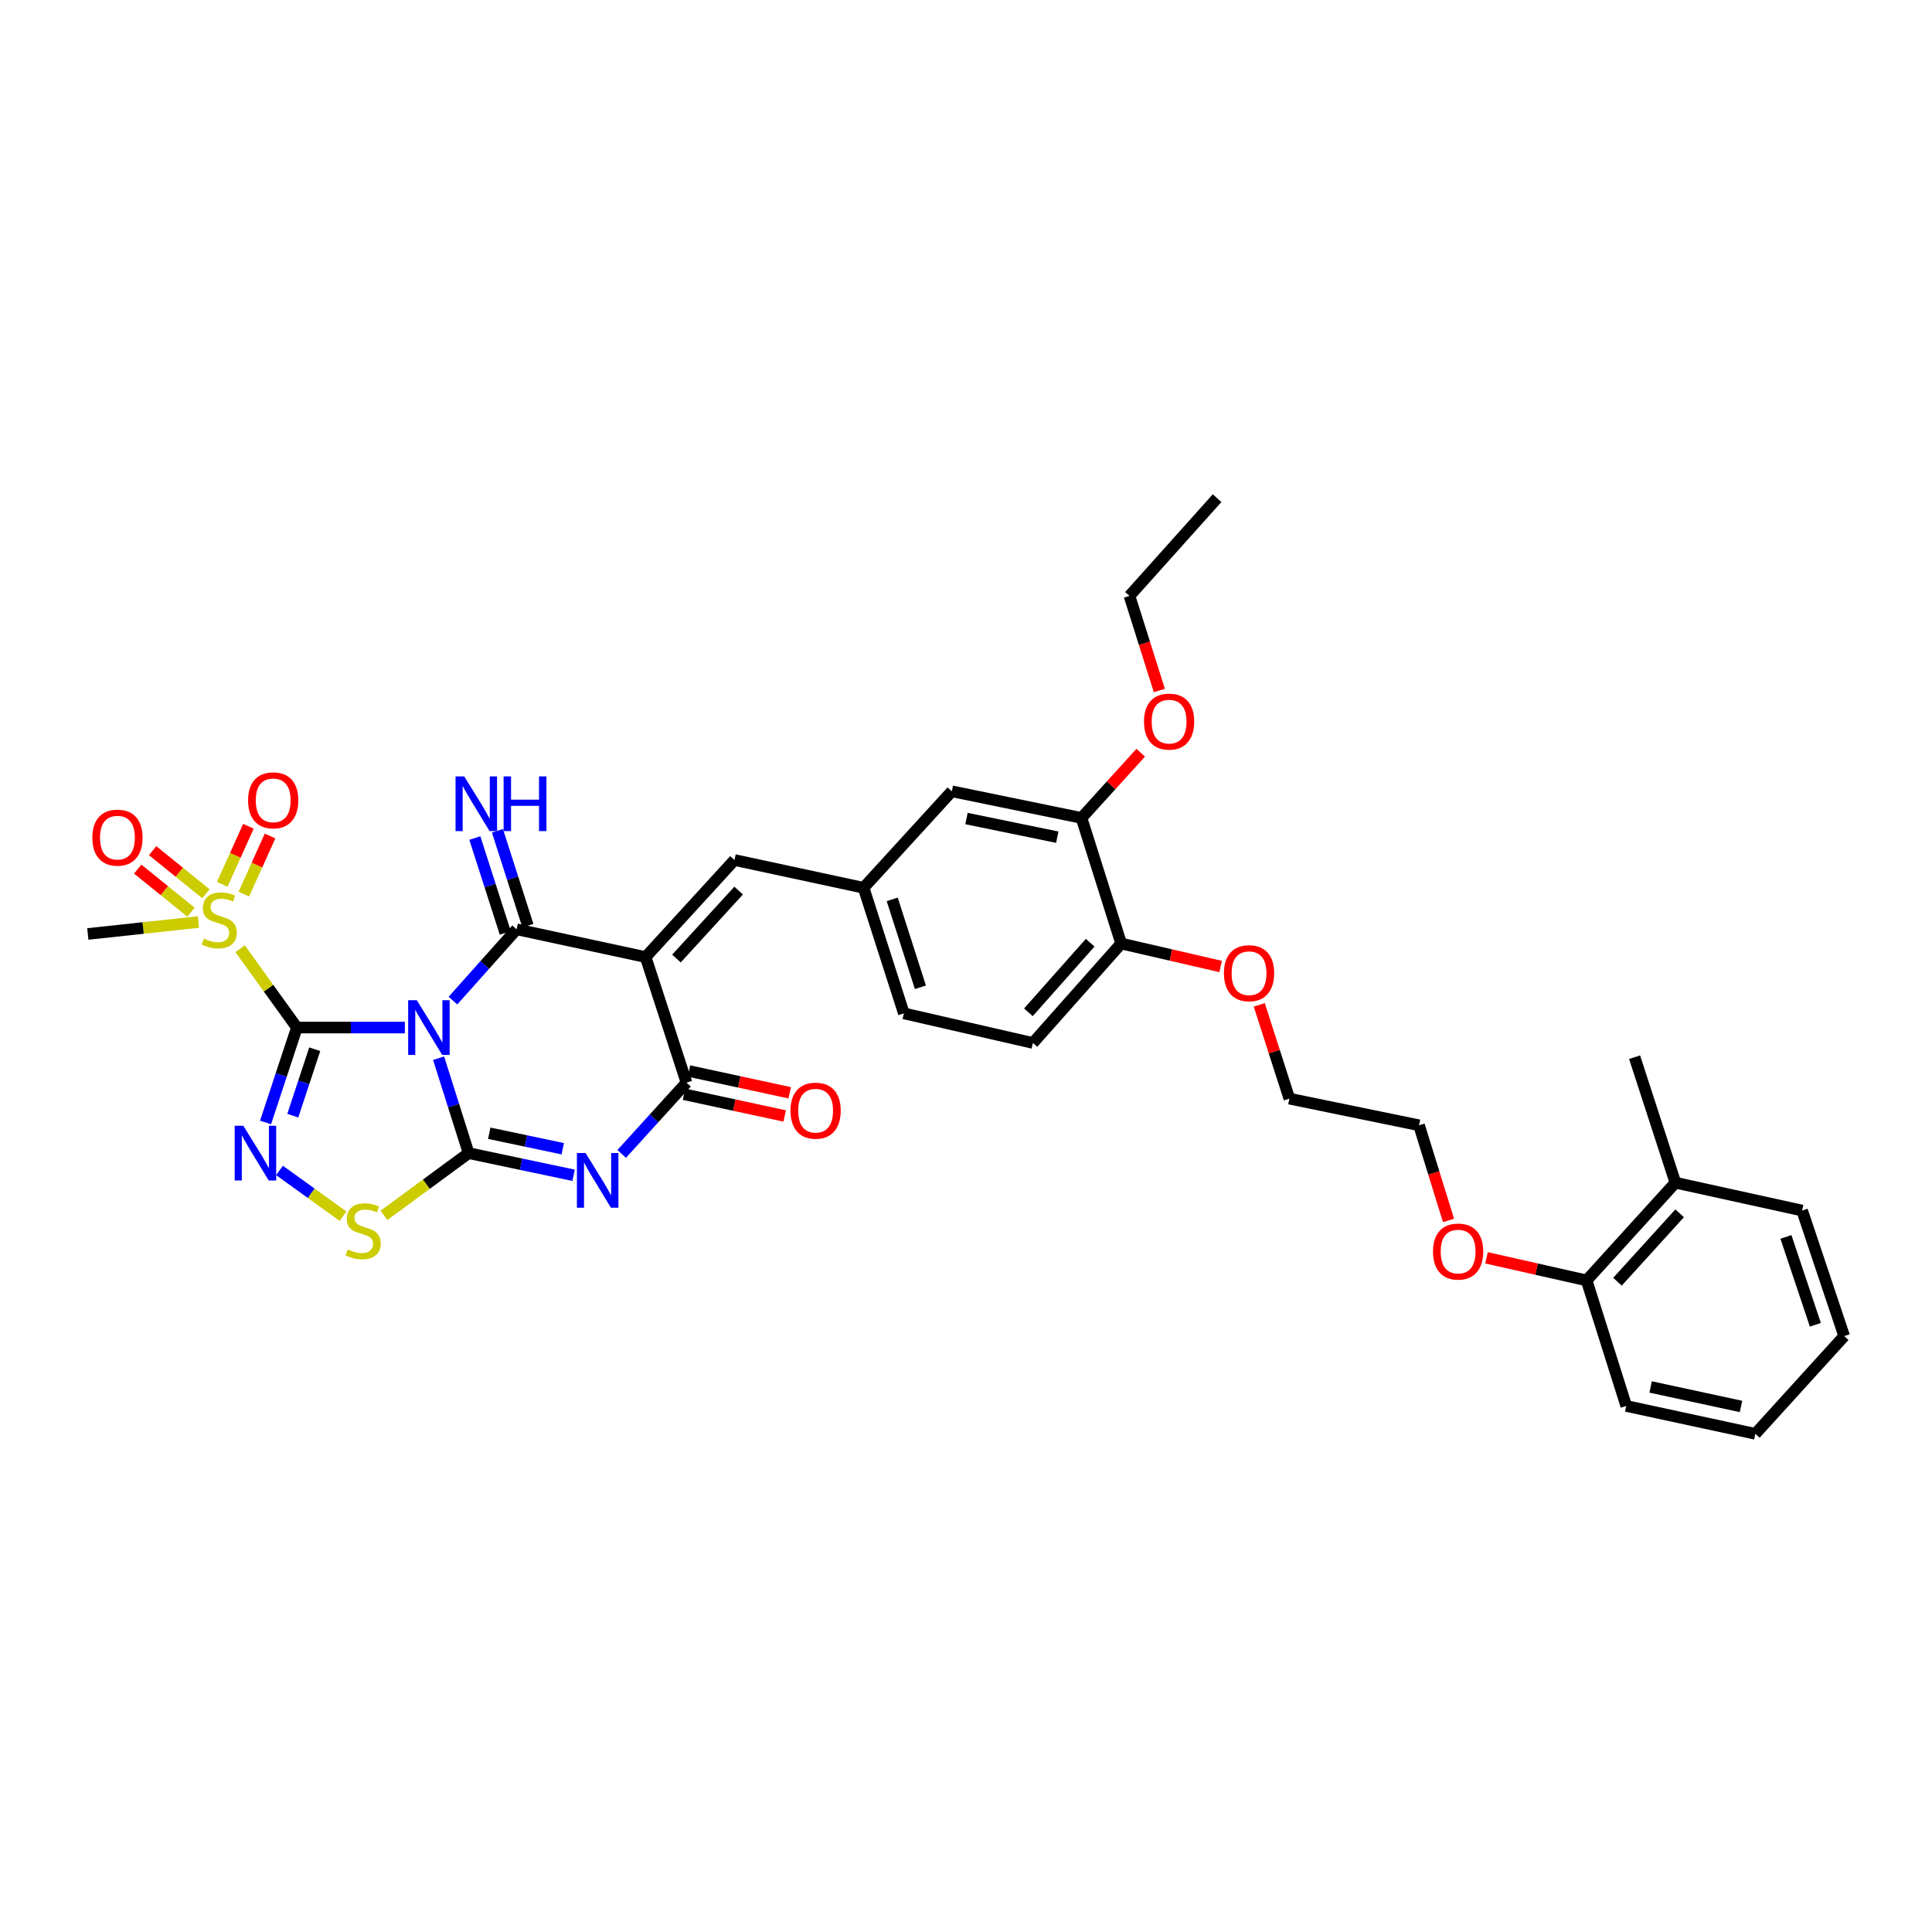 <?xml version='1.0' encoding='iso-8859-1'?>
<svg version='1.1' baseProfile='full'
              xmlns='http://www.w3.org/2000/svg'
                      xmlns:rdkit='http://www.rdkit.org/xml'
                      xmlns:xlink='http://www.w3.org/1999/xlink'
                  xml:space='preserve'
width='1000px' height='1000px' viewBox='0 0 1000 1000'>
<!-- END OF HEADER -->
<rect style='opacity:1.0;fill:#FFFFFF;stroke:none' width='1000' height='1000' x='0' y='0'> </rect>
<path class='bond-0' d='M 209.551,531.861 L 181.608,531.861' style='fill:none;fill-rule:evenodd;stroke:#0000FF;stroke-width:6px;stroke-linecap:butt;stroke-linejoin:miter;stroke-opacity:1' />
<path class='bond-0' d='M 181.608,531.861 L 153.665,531.861' style='fill:none;fill-rule:evenodd;stroke:#000000;stroke-width:6px;stroke-linecap:butt;stroke-linejoin:miter;stroke-opacity:1' />
<path class='bond-1' d='M 227.016,547.725 L 234.786,572.292' style='fill:none;fill-rule:evenodd;stroke:#0000FF;stroke-width:6px;stroke-linecap:butt;stroke-linejoin:miter;stroke-opacity:1' />
<path class='bond-1' d='M 234.786,572.292 L 242.555,596.858' style='fill:none;fill-rule:evenodd;stroke:#000000;stroke-width:6px;stroke-linecap:butt;stroke-linejoin:miter;stroke-opacity:1' />
<path class='bond-2' d='M 234.443,517.917 L 250.912,499.461' style='fill:none;fill-rule:evenodd;stroke:#0000FF;stroke-width:6px;stroke-linecap:butt;stroke-linejoin:miter;stroke-opacity:1' />
<path class='bond-2' d='M 250.912,499.461 L 267.382,481.006' style='fill:none;fill-rule:evenodd;stroke:#000000;stroke-width:6px;stroke-linecap:butt;stroke-linejoin:miter;stroke-opacity:1' />
<path class='bond-5' d='M 153.665,531.861 L 145.559,556.424' style='fill:none;fill-rule:evenodd;stroke:#000000;stroke-width:6px;stroke-linecap:butt;stroke-linejoin:miter;stroke-opacity:1' />
<path class='bond-5' d='M 145.559,556.424 L 137.453,580.987' style='fill:none;fill-rule:evenodd;stroke:#0000FF;stroke-width:6px;stroke-linecap:butt;stroke-linejoin:miter;stroke-opacity:1' />
<path class='bond-5' d='M 162.895,543.078 L 157.221,560.272' style='fill:none;fill-rule:evenodd;stroke:#000000;stroke-width:6px;stroke-linecap:butt;stroke-linejoin:miter;stroke-opacity:1' />
<path class='bond-5' d='M 157.221,560.272 L 151.547,577.467' style='fill:none;fill-rule:evenodd;stroke:#0000FF;stroke-width:6px;stroke-linecap:butt;stroke-linejoin:miter;stroke-opacity:1' />
<path class='bond-7' d='M 153.665,531.861 L 138.979,511.468' style='fill:none;fill-rule:evenodd;stroke:#000000;stroke-width:6px;stroke-linecap:butt;stroke-linejoin:miter;stroke-opacity:1' />
<path class='bond-7' d='M 138.979,511.468 L 124.293,491.075' style='fill:none;fill-rule:evenodd;stroke:#CCCC00;stroke-width:6px;stroke-linecap:butt;stroke-linejoin:miter;stroke-opacity:1' />
<path class='bond-4' d='M 242.555,596.858 L 269.728,602.593' style='fill:none;fill-rule:evenodd;stroke:#000000;stroke-width:6px;stroke-linecap:butt;stroke-linejoin:miter;stroke-opacity:1' />
<path class='bond-4' d='M 269.728,602.593 L 296.9,608.327' style='fill:none;fill-rule:evenodd;stroke:#0000FF;stroke-width:6px;stroke-linecap:butt;stroke-linejoin:miter;stroke-opacity:1' />
<path class='bond-4' d='M 253.242,586.563 L 272.263,590.577' style='fill:none;fill-rule:evenodd;stroke:#000000;stroke-width:6px;stroke-linecap:butt;stroke-linejoin:miter;stroke-opacity:1' />
<path class='bond-4' d='M 272.263,590.577 L 291.284,594.591' style='fill:none;fill-rule:evenodd;stroke:#0000FF;stroke-width:6px;stroke-linecap:butt;stroke-linejoin:miter;stroke-opacity:1' />
<path class='bond-8' d='M 242.555,596.858 L 220.649,612.963' style='fill:none;fill-rule:evenodd;stroke:#000000;stroke-width:6px;stroke-linecap:butt;stroke-linejoin:miter;stroke-opacity:1' />
<path class='bond-8' d='M 220.649,612.963 L 198.742,629.067' style='fill:none;fill-rule:evenodd;stroke:#CCCC00;stroke-width:6px;stroke-linecap:butt;stroke-linejoin:miter;stroke-opacity:1' />
<path class='bond-3' d='M 267.382,481.006 L 334.174,495.381' style='fill:none;fill-rule:evenodd;stroke:#000000;stroke-width:6px;stroke-linecap:butt;stroke-linejoin:miter;stroke-opacity:1' />
<path class='bond-10' d='M 273.229,479.13 L 265.349,454.572' style='fill:none;fill-rule:evenodd;stroke:#000000;stroke-width:6px;stroke-linecap:butt;stroke-linejoin:miter;stroke-opacity:1' />
<path class='bond-10' d='M 265.349,454.572 L 257.47,430.013' style='fill:none;fill-rule:evenodd;stroke:#0000FF;stroke-width:6px;stroke-linecap:butt;stroke-linejoin:miter;stroke-opacity:1' />
<path class='bond-10' d='M 261.535,482.882 L 253.656,458.323' style='fill:none;fill-rule:evenodd;stroke:#000000;stroke-width:6px;stroke-linecap:butt;stroke-linejoin:miter;stroke-opacity:1' />
<path class='bond-10' d='M 253.656,458.323 L 245.776,433.765' style='fill:none;fill-rule:evenodd;stroke:#0000FF;stroke-width:6px;stroke-linecap:butt;stroke-linejoin:miter;stroke-opacity:1' />
<path class='bond-6' d='M 334.174,495.381 L 355.323,560.372' style='fill:none;fill-rule:evenodd;stroke:#000000;stroke-width:6px;stroke-linecap:butt;stroke-linejoin:miter;stroke-opacity:1' />
<path class='bond-9' d='M 334.174,495.381 L 380.157,445.141' style='fill:none;fill-rule:evenodd;stroke:#000000;stroke-width:6px;stroke-linecap:butt;stroke-linejoin:miter;stroke-opacity:1' />
<path class='bond-9' d='M 350.13,496.136 L 382.318,460.968' style='fill:none;fill-rule:evenodd;stroke:#000000;stroke-width:6px;stroke-linecap:butt;stroke-linejoin:miter;stroke-opacity:1' />
<path class='bond-36' d='M 321.796,597.258 L 338.559,578.815' style='fill:none;fill-rule:evenodd;stroke:#0000FF;stroke-width:6px;stroke-linecap:butt;stroke-linejoin:miter;stroke-opacity:1' />
<path class='bond-36' d='M 338.559,578.815 L 355.323,560.372' style='fill:none;fill-rule:evenodd;stroke:#000000;stroke-width:6px;stroke-linecap:butt;stroke-linejoin:miter;stroke-opacity:1' />
<path class='bond-35' d='M 144.673,605.825 L 161.114,617.659' style='fill:none;fill-rule:evenodd;stroke:#0000FF;stroke-width:6px;stroke-linecap:butt;stroke-linejoin:miter;stroke-opacity:1' />
<path class='bond-35' d='M 161.114,617.659 L 177.555,629.492' style='fill:none;fill-rule:evenodd;stroke:#CCCC00;stroke-width:6px;stroke-linecap:butt;stroke-linejoin:miter;stroke-opacity:1' />
<path class='bond-14' d='M 354.027,566.374 L 380.089,572.001' style='fill:none;fill-rule:evenodd;stroke:#000000;stroke-width:6px;stroke-linecap:butt;stroke-linejoin:miter;stroke-opacity:1' />
<path class='bond-14' d='M 380.089,572.001 L 406.151,577.627' style='fill:none;fill-rule:evenodd;stroke:#FF0000;stroke-width:6px;stroke-linecap:butt;stroke-linejoin:miter;stroke-opacity:1' />
<path class='bond-14' d='M 356.619,554.37 L 382.681,559.997' style='fill:none;fill-rule:evenodd;stroke:#000000;stroke-width:6px;stroke-linecap:butt;stroke-linejoin:miter;stroke-opacity:1' />
<path class='bond-14' d='M 382.681,559.997 L 408.742,565.624' style='fill:none;fill-rule:evenodd;stroke:#FF0000;stroke-width:6px;stroke-linecap:butt;stroke-linejoin:miter;stroke-opacity:1' />
<path class='bond-12' d='M 106.58,462.597 L 92.79,451.45' style='fill:none;fill-rule:evenodd;stroke:#CCCC00;stroke-width:6px;stroke-linecap:butt;stroke-linejoin:miter;stroke-opacity:1' />
<path class='bond-12' d='M 92.79,451.45 L 78.999,440.303' style='fill:none;fill-rule:evenodd;stroke:#FF0000;stroke-width:6px;stroke-linecap:butt;stroke-linejoin:miter;stroke-opacity:1' />
<path class='bond-12' d='M 98.861,472.147 L 85.07,461' style='fill:none;fill-rule:evenodd;stroke:#CCCC00;stroke-width:6px;stroke-linecap:butt;stroke-linejoin:miter;stroke-opacity:1' />
<path class='bond-12' d='M 85.07,461 L 71.279,449.854' style='fill:none;fill-rule:evenodd;stroke:#FF0000;stroke-width:6px;stroke-linecap:butt;stroke-linejoin:miter;stroke-opacity:1' />
<path class='bond-13' d='M 126.224,462.786 L 133.001,447.754' style='fill:none;fill-rule:evenodd;stroke:#CCCC00;stroke-width:6px;stroke-linecap:butt;stroke-linejoin:miter;stroke-opacity:1' />
<path class='bond-13' d='M 133.001,447.754 L 139.779,432.721' style='fill:none;fill-rule:evenodd;stroke:#FF0000;stroke-width:6px;stroke-linecap:butt;stroke-linejoin:miter;stroke-opacity:1' />
<path class='bond-13' d='M 115.029,457.739 L 121.806,442.707' style='fill:none;fill-rule:evenodd;stroke:#CCCC00;stroke-width:6px;stroke-linecap:butt;stroke-linejoin:miter;stroke-opacity:1' />
<path class='bond-13' d='M 121.806,442.707 L 128.583,427.674' style='fill:none;fill-rule:evenodd;stroke:#FF0000;stroke-width:6px;stroke-linecap:butt;stroke-linejoin:miter;stroke-opacity:1' />
<path class='bond-21' d='M 102.704,477.245 L 74.079,480.333' style='fill:none;fill-rule:evenodd;stroke:#CCCC00;stroke-width:6px;stroke-linecap:butt;stroke-linejoin:miter;stroke-opacity:1' />
<path class='bond-21' d='M 74.079,480.333 L 45.455,483.421' style='fill:none;fill-rule:evenodd;stroke:#000000;stroke-width:6px;stroke-linecap:butt;stroke-linejoin:miter;stroke-opacity:1' />
<path class='bond-15' d='M 380.157,445.141 L 446.99,459.516' style='fill:none;fill-rule:evenodd;stroke:#000000;stroke-width:6px;stroke-linecap:butt;stroke-linejoin:miter;stroke-opacity:1' />
<path class='bond-11' d='M 559.785,423.363 L 492.659,409.575' style='fill:none;fill-rule:evenodd;stroke:#000000;stroke-width:6px;stroke-linecap:butt;stroke-linejoin:miter;stroke-opacity:1' />
<path class='bond-11' d='M 547.245,433.324 L 500.257,423.673' style='fill:none;fill-rule:evenodd;stroke:#000000;stroke-width:6px;stroke-linecap:butt;stroke-linejoin:miter;stroke-opacity:1' />
<path class='bond-23' d='M 559.785,423.363 L 575.113,406.481' style='fill:none;fill-rule:evenodd;stroke:#000000;stroke-width:6px;stroke-linecap:butt;stroke-linejoin:miter;stroke-opacity:1' />
<path class='bond-23' d='M 575.113,406.481 L 590.441,389.599' style='fill:none;fill-rule:evenodd;stroke:#FF0000;stroke-width:6px;stroke-linecap:butt;stroke-linejoin:miter;stroke-opacity:1' />
<path class='bond-37' d='M 559.785,423.363 L 580.314,488.368' style='fill:none;fill-rule:evenodd;stroke:#000000;stroke-width:6px;stroke-linecap:butt;stroke-linejoin:miter;stroke-opacity:1' />
<path class='bond-16' d='M 446.99,459.516 L 492.659,409.575' style='fill:none;fill-rule:evenodd;stroke:#000000;stroke-width:6px;stroke-linecap:butt;stroke-linejoin:miter;stroke-opacity:1' />
<path class='bond-22' d='M 446.99,459.516 L 467.839,524.52' style='fill:none;fill-rule:evenodd;stroke:#000000;stroke-width:6px;stroke-linecap:butt;stroke-linejoin:miter;stroke-opacity:1' />
<path class='bond-22' d='M 461.811,465.516 L 476.405,511.019' style='fill:none;fill-rule:evenodd;stroke:#000000;stroke-width:6px;stroke-linecap:butt;stroke-linejoin:miter;stroke-opacity:1' />
<path class='bond-17' d='M 580.314,488.368 L 534.631,539.843' style='fill:none;fill-rule:evenodd;stroke:#000000;stroke-width:6px;stroke-linecap:butt;stroke-linejoin:miter;stroke-opacity:1' />
<path class='bond-17' d='M 564.276,487.938 L 532.298,523.97' style='fill:none;fill-rule:evenodd;stroke:#000000;stroke-width:6px;stroke-linecap:butt;stroke-linejoin:miter;stroke-opacity:1' />
<path class='bond-24' d='M 580.314,488.368 L 606.06,494.312' style='fill:none;fill-rule:evenodd;stroke:#000000;stroke-width:6px;stroke-linecap:butt;stroke-linejoin:miter;stroke-opacity:1' />
<path class='bond-24' d='M 606.06,494.312 L 631.807,500.256' style='fill:none;fill-rule:evenodd;stroke:#FF0000;stroke-width:6px;stroke-linecap:butt;stroke-linejoin:miter;stroke-opacity:1' />
<path class='bond-18' d='M 821.221,662.743 L 795.321,656.895' style='fill:none;fill-rule:evenodd;stroke:#000000;stroke-width:6px;stroke-linecap:butt;stroke-linejoin:miter;stroke-opacity:1' />
<path class='bond-18' d='M 795.321,656.895 L 769.421,651.047' style='fill:none;fill-rule:evenodd;stroke:#FF0000;stroke-width:6px;stroke-linecap:butt;stroke-linejoin:miter;stroke-opacity:1' />
<path class='bond-19' d='M 821.221,662.743 L 867.191,612.161' style='fill:none;fill-rule:evenodd;stroke:#000000;stroke-width:6px;stroke-linecap:butt;stroke-linejoin:miter;stroke-opacity:1' />
<path class='bond-19' d='M 837.205,663.415 L 869.383,628.008' style='fill:none;fill-rule:evenodd;stroke:#000000;stroke-width:6px;stroke-linecap:butt;stroke-linejoin:miter;stroke-opacity:1' />
<path class='bond-27' d='M 821.221,662.743 L 841.75,727.726' style='fill:none;fill-rule:evenodd;stroke:#000000;stroke-width:6px;stroke-linecap:butt;stroke-linejoin:miter;stroke-opacity:1' />
<path class='bond-26' d='M 867.191,612.161 L 846.055,547.205' style='fill:none;fill-rule:evenodd;stroke:#000000;stroke-width:6px;stroke-linecap:butt;stroke-linejoin:miter;stroke-opacity:1' />
<path class='bond-28' d='M 867.191,612.161 L 932.775,626.577' style='fill:none;fill-rule:evenodd;stroke:#000000;stroke-width:6px;stroke-linecap:butt;stroke-linejoin:miter;stroke-opacity:1' />
<path class='bond-20' d='M 534.631,539.843 L 467.839,524.52' style='fill:none;fill-rule:evenodd;stroke:#000000;stroke-width:6px;stroke-linecap:butt;stroke-linejoin:miter;stroke-opacity:1' />
<path class='bond-29' d='M 600.07,357.4 L 592.344,332.919' style='fill:none;fill-rule:evenodd;stroke:#FF0000;stroke-width:6px;stroke-linecap:butt;stroke-linejoin:miter;stroke-opacity:1' />
<path class='bond-29' d='M 592.344,332.919 L 584.619,308.439' style='fill:none;fill-rule:evenodd;stroke:#000000;stroke-width:6px;stroke-linecap:butt;stroke-linejoin:miter;stroke-opacity:1' />
<path class='bond-31' d='M 651.792,520.117 L 659.583,544.386' style='fill:none;fill-rule:evenodd;stroke:#FF0000;stroke-width:6px;stroke-linecap:butt;stroke-linejoin:miter;stroke-opacity:1' />
<path class='bond-31' d='M 659.583,544.386 L 667.375,568.654' style='fill:none;fill-rule:evenodd;stroke:#000000;stroke-width:6px;stroke-linecap:butt;stroke-linejoin:miter;stroke-opacity:1' />
<path class='bond-25' d='M 749.749,631.698 L 742.118,607.07' style='fill:none;fill-rule:evenodd;stroke:#FF0000;stroke-width:6px;stroke-linecap:butt;stroke-linejoin:miter;stroke-opacity:1' />
<path class='bond-25' d='M 742.118,607.07 L 734.487,582.442' style='fill:none;fill-rule:evenodd;stroke:#000000;stroke-width:6px;stroke-linecap:butt;stroke-linejoin:miter;stroke-opacity:1' />
<path class='bond-34' d='M 841.75,727.726 L 908.569,742.149' style='fill:none;fill-rule:evenodd;stroke:#000000;stroke-width:6px;stroke-linecap:butt;stroke-linejoin:miter;stroke-opacity:1' />
<path class='bond-34' d='M 854.364,717.886 L 901.137,727.982' style='fill:none;fill-rule:evenodd;stroke:#000000;stroke-width:6px;stroke-linecap:butt;stroke-linejoin:miter;stroke-opacity:1' />
<path class='bond-38' d='M 932.775,626.577 L 954.545,691.561' style='fill:none;fill-rule:evenodd;stroke:#000000;stroke-width:6px;stroke-linecap:butt;stroke-linejoin:miter;stroke-opacity:1' />
<path class='bond-38' d='M 924.396,640.225 L 939.636,685.714' style='fill:none;fill-rule:evenodd;stroke:#000000;stroke-width:6px;stroke-linecap:butt;stroke-linejoin:miter;stroke-opacity:1' />
<path class='bond-32' d='M 584.619,308.439 L 629.961,257.851' style='fill:none;fill-rule:evenodd;stroke:#000000;stroke-width:6px;stroke-linecap:butt;stroke-linejoin:miter;stroke-opacity:1' />
<path class='bond-30' d='M 734.487,582.442 L 667.375,568.654' style='fill:none;fill-rule:evenodd;stroke:#000000;stroke-width:6px;stroke-linecap:butt;stroke-linejoin:miter;stroke-opacity:1' />
<path class='bond-33' d='M 954.545,691.561 L 908.569,742.149' style='fill:none;fill-rule:evenodd;stroke:#000000;stroke-width:6px;stroke-linecap:butt;stroke-linejoin:miter;stroke-opacity:1' />
<path  class='atom-0' d='M 215.739 517.701
L 225.019 532.701
Q 225.939 534.181, 227.419 536.861
Q 228.899 539.541, 228.979 539.701
L 228.979 517.701
L 232.739 517.701
L 232.739 546.021
L 228.859 546.021
L 218.899 529.621
Q 217.739 527.701, 216.499 525.501
Q 215.299 523.301, 214.939 522.621
L 214.939 546.021
L 211.259 546.021
L 211.259 517.701
L 215.739 517.701
' fill='#0000FF'/>
<path  class='atom-5' d='M 303.087 596.793
L 312.367 611.793
Q 313.287 613.273, 314.767 615.953
Q 316.247 618.633, 316.327 618.793
L 316.327 596.793
L 320.087 596.793
L 320.087 625.113
L 316.207 625.113
L 306.247 608.713
Q 305.087 606.793, 303.847 604.593
Q 302.647 602.393, 302.287 601.713
L 302.287 625.113
L 298.607 625.113
L 298.607 596.793
L 303.087 596.793
' fill='#0000FF'/>
<path  class='atom-6' d='M 125.956 582.698
L 135.236 597.698
Q 136.156 599.178, 137.636 601.858
Q 139.116 604.538, 139.196 604.698
L 139.196 582.698
L 142.956 582.698
L 142.956 611.018
L 139.076 611.018
L 129.116 594.618
Q 127.956 592.698, 126.716 590.498
Q 125.516 588.298, 125.156 587.618
L 125.156 611.018
L 121.476 611.018
L 121.476 582.698
L 125.956 582.698
' fill='#0000FF'/>
<path  class='atom-8' d='M 105.495 485.801
Q 105.815 485.921, 107.135 486.481
Q 108.455 487.041, 109.895 487.401
Q 111.375 487.721, 112.815 487.721
Q 115.495 487.721, 117.055 486.441
Q 118.615 485.121, 118.615 482.841
Q 118.615 481.281, 117.815 480.321
Q 117.055 479.361, 115.855 478.841
Q 114.655 478.321, 112.655 477.721
Q 110.135 476.961, 108.615 476.241
Q 107.135 475.521, 106.055 474.001
Q 105.015 472.481, 105.015 469.921
Q 105.015 466.361, 107.415 464.161
Q 109.855 461.961, 114.655 461.961
Q 117.935 461.961, 121.655 463.521
L 120.735 466.601
Q 117.335 465.201, 114.775 465.201
Q 112.015 465.201, 110.495 466.361
Q 108.975 467.481, 109.015 469.441
Q 109.015 470.961, 109.775 471.881
Q 110.575 472.801, 111.695 473.321
Q 112.855 473.841, 114.775 474.441
Q 117.335 475.241, 118.855 476.041
Q 120.375 476.841, 121.455 478.481
Q 122.575 480.081, 122.575 482.841
Q 122.575 486.761, 119.935 488.881
Q 117.335 490.961, 112.975 490.961
Q 110.455 490.961, 108.535 490.401
Q 106.655 489.881, 104.415 488.961
L 105.495 485.801
' fill='#CCCC00'/>
<path  class='atom-9' d='M 179.969 646.708
Q 180.289 646.828, 181.609 647.388
Q 182.929 647.948, 184.369 648.308
Q 185.849 648.628, 187.289 648.628
Q 189.969 648.628, 191.529 647.348
Q 193.089 646.028, 193.089 643.748
Q 193.089 642.188, 192.289 641.228
Q 191.529 640.268, 190.329 639.748
Q 189.129 639.228, 187.129 638.628
Q 184.609 637.868, 183.089 637.148
Q 181.609 636.428, 180.529 634.908
Q 179.489 633.388, 179.489 630.828
Q 179.489 627.268, 181.889 625.068
Q 184.329 622.868, 189.129 622.868
Q 192.409 622.868, 196.129 624.428
L 195.209 627.508
Q 191.809 626.108, 189.249 626.108
Q 186.489 626.108, 184.969 627.268
Q 183.449 628.388, 183.489 630.348
Q 183.489 631.868, 184.249 632.788
Q 185.049 633.708, 186.169 634.228
Q 187.329 634.748, 189.249 635.348
Q 191.809 636.148, 193.329 636.948
Q 194.849 637.748, 195.929 639.388
Q 197.049 640.988, 197.049 643.748
Q 197.049 647.668, 194.409 649.788
Q 191.809 651.868, 187.449 651.868
Q 184.929 651.868, 183.009 651.308
Q 181.129 650.788, 178.889 649.868
L 179.969 646.708
' fill='#CCCC00'/>
<path  class='atom-11' d='M 240.272 401.863
L 249.552 416.863
Q 250.472 418.343, 251.952 421.023
Q 253.432 423.703, 253.512 423.863
L 253.512 401.863
L 257.272 401.863
L 257.272 430.183
L 253.392 430.183
L 243.432 413.783
Q 242.272 411.863, 241.032 409.663
Q 239.832 407.463, 239.472 406.783
L 239.472 430.183
L 235.792 430.183
L 235.792 401.863
L 240.272 401.863
' fill='#0000FF'/>
<path  class='atom-11' d='M 260.672 401.863
L 264.512 401.863
L 264.512 413.903
L 278.992 413.903
L 278.992 401.863
L 282.832 401.863
L 282.832 430.183
L 278.992 430.183
L 278.992 417.103
L 264.512 417.103
L 264.512 430.183
L 260.672 430.183
L 260.672 401.863
' fill='#0000FF'/>
<path  class='atom-13' d='M 47.791 433.561
Q 47.791 426.761, 51.151 422.961
Q 54.511 419.161, 60.791 419.161
Q 67.071 419.161, 70.431 422.961
Q 73.791 426.761, 73.791 433.561
Q 73.791 440.441, 70.391 444.361
Q 66.991 448.241, 60.791 448.241
Q 54.551 448.241, 51.151 444.361
Q 47.791 440.481, 47.791 433.561
M 60.791 445.041
Q 65.111 445.041, 67.431 442.161
Q 69.791 439.241, 69.791 433.561
Q 69.791 428.001, 67.431 425.201
Q 65.111 422.361, 60.791 422.361
Q 56.471 422.361, 54.111 425.161
Q 51.791 427.961, 51.791 433.561
Q 51.791 439.281, 54.111 442.161
Q 56.471 445.041, 60.791 445.041
' fill='#FF0000'/>
<path  class='atom-14' d='M 128.405 414.254
Q 128.405 407.454, 131.765 403.654
Q 135.125 399.854, 141.405 399.854
Q 147.685 399.854, 151.045 403.654
Q 154.405 407.454, 154.405 414.254
Q 154.405 421.134, 151.005 425.054
Q 147.605 428.934, 141.405 428.934
Q 135.165 428.934, 131.765 425.054
Q 128.405 421.174, 128.405 414.254
M 141.405 425.734
Q 145.725 425.734, 148.045 422.854
Q 150.405 419.934, 150.405 414.254
Q 150.405 408.694, 148.045 405.894
Q 145.725 403.054, 141.405 403.054
Q 137.085 403.054, 134.725 405.854
Q 132.405 408.654, 132.405 414.254
Q 132.405 419.974, 134.725 422.854
Q 137.085 425.734, 141.405 425.734
' fill='#FF0000'/>
<path  class='atom-15' d='M 409.156 574.881
Q 409.156 568.081, 412.516 564.281
Q 415.876 560.481, 422.156 560.481
Q 428.436 560.481, 431.796 564.281
Q 435.156 568.081, 435.156 574.881
Q 435.156 581.761, 431.756 585.681
Q 428.356 589.561, 422.156 589.561
Q 415.916 589.561, 412.516 585.681
Q 409.156 581.801, 409.156 574.881
M 422.156 586.361
Q 426.476 586.361, 428.796 583.481
Q 431.156 580.561, 431.156 574.881
Q 431.156 569.321, 428.796 566.521
Q 426.476 563.681, 422.156 563.681
Q 417.836 563.681, 415.476 566.481
Q 413.156 569.281, 413.156 574.881
Q 413.156 580.601, 415.476 583.481
Q 417.836 586.361, 422.156 586.361
' fill='#FF0000'/>
<path  class='atom-24' d='M 592.127 373.503
Q 592.127 366.703, 595.487 362.903
Q 598.847 359.103, 605.127 359.103
Q 611.407 359.103, 614.767 362.903
Q 618.127 366.703, 618.127 373.503
Q 618.127 380.383, 614.727 384.303
Q 611.327 388.183, 605.127 388.183
Q 598.887 388.183, 595.487 384.303
Q 592.127 380.423, 592.127 373.503
M 605.127 384.983
Q 609.447 384.983, 611.767 382.103
Q 614.127 379.183, 614.127 373.503
Q 614.127 367.943, 611.767 365.143
Q 609.447 362.303, 605.127 362.303
Q 600.807 362.303, 598.447 365.103
Q 596.127 367.903, 596.127 373.503
Q 596.127 379.223, 598.447 382.103
Q 600.807 384.983, 605.127 384.983
' fill='#FF0000'/>
<path  class='atom-25' d='M 633.505 503.73
Q 633.505 496.93, 636.865 493.13
Q 640.225 489.33, 646.505 489.33
Q 652.785 489.33, 656.145 493.13
Q 659.505 496.93, 659.505 503.73
Q 659.505 510.61, 656.105 514.53
Q 652.705 518.41, 646.505 518.41
Q 640.265 518.41, 636.865 514.53
Q 633.505 510.65, 633.505 503.73
M 646.505 515.21
Q 650.825 515.21, 653.145 512.33
Q 655.505 509.41, 655.505 503.73
Q 655.505 498.17, 653.145 495.37
Q 650.825 492.53, 646.505 492.53
Q 642.185 492.53, 639.825 495.33
Q 637.505 498.13, 637.505 503.73
Q 637.505 509.45, 639.825 512.33
Q 642.185 515.21, 646.505 515.21
' fill='#FF0000'/>
<path  class='atom-26' d='M 741.716 647.806
Q 741.716 641.006, 745.076 637.206
Q 748.436 633.406, 754.716 633.406
Q 760.996 633.406, 764.356 637.206
Q 767.716 641.006, 767.716 647.806
Q 767.716 654.686, 764.316 658.606
Q 760.916 662.486, 754.716 662.486
Q 748.476 662.486, 745.076 658.606
Q 741.716 654.726, 741.716 647.806
M 754.716 659.286
Q 759.036 659.286, 761.356 656.406
Q 763.716 653.486, 763.716 647.806
Q 763.716 642.246, 761.356 639.446
Q 759.036 636.606, 754.716 636.606
Q 750.396 636.606, 748.036 639.406
Q 745.716 642.206, 745.716 647.806
Q 745.716 653.526, 748.036 656.406
Q 750.396 659.286, 754.716 659.286
' fill='#FF0000'/>
</svg>
